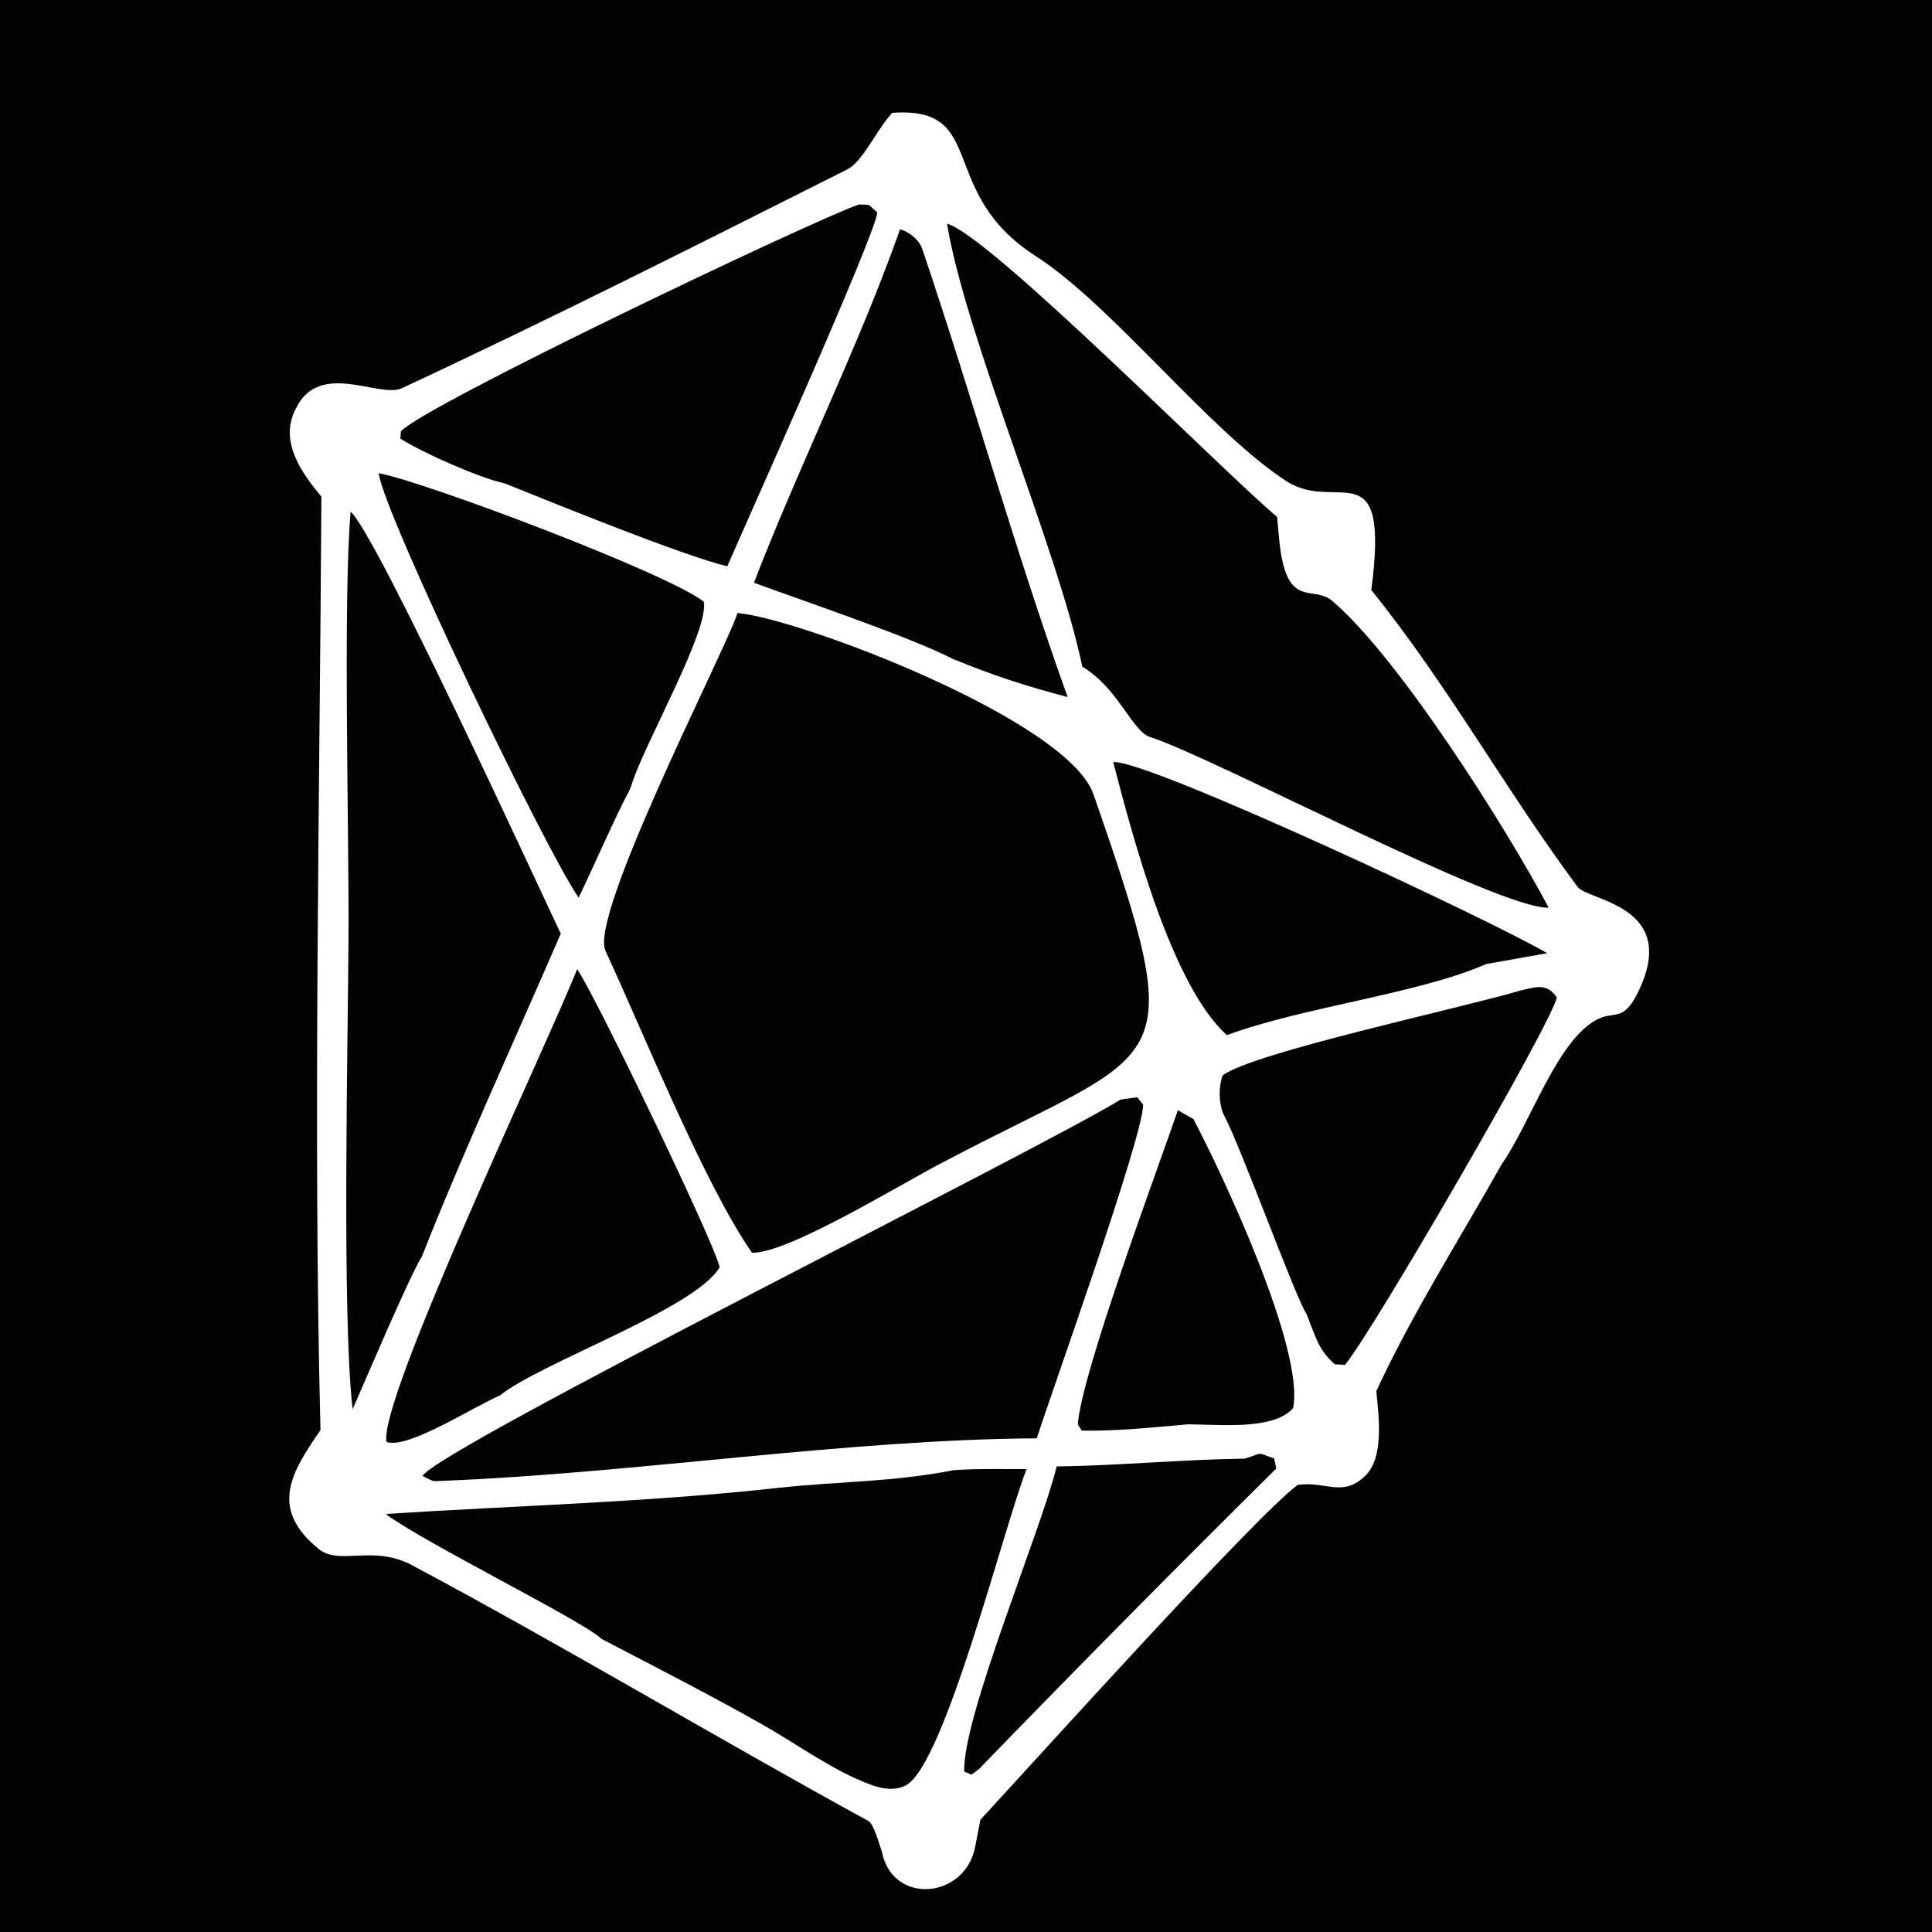 <svg xmlns="http://www.w3.org/2000/svg" version="1.1" xmlns:xlink="http://www.w3.org/1999/xlink" width="500" height="500"><rect width="100%" height="100%" fill="#808080" stroke="none"/><svg xmlns="http://www.w3.org/2000/svg" xmlns:xlink="http://www.w3.org/1999/xlink" width="500" height="500" viewBox="0 0 500 500"><clipPath id="SvgjsClipPath1311"><rect x="-0" width="500" height="500"></rect></clipPath><g clip-path="url(#cl_6)"><path fill="#030302" transform="matrix(0.805 0 0 1.042 -1673.11 -1269.79)" d="M0 0L3246 0L3246 2934L0 2934L0 0Z"></path><path fill="white" transform="matrix(0.805 0 0 1.042 -1673.11 -1269.79)" d="M2365.23 1246.64C2396.37 1244.92 2379.19 1266.26 2411.31 1282.18C2436 1294.43 2466.86 1325.46 2491.91 1338.09C2508.17 1346.28 2525.26 1329.69 2519.26 1365.16C2543.61 1388.45 2562.31 1414.68 2585.61 1438.91C2588.9 1442.33 2618.94 1443.5 2604.82 1465.33C2600.06 1472.68 2597.35 1469.43 2591.39 1472C2578.75 1477.46 2570.33 1497.71 2561.24 1507.68C2548.11 1525.73 2533.61 1543.37 2522.23 1561.87L2520.86 1564.12C2521.73 1570.76 2523.38 1580.74 2517.18 1585.26C2509.91 1590.57 2504.57 1586.4 2495.57 1587.41C2481.53 1595.49 2409.74 1657.11 2393.59 1670.57C2392.95 1673.11 2392.41 1675.29 2391.95 1677.11C2388.88 1690.35 2365.15 1691.88 2361.89 1678.41C2361.1 1676.82 2359.36 1671.63 2357.55 1670.87C2308.47 1650.12 2260.25 1627.73 2210.9 1607.37C2198.23 1602.15 2187.6 1607.53 2180.91 1603.35C2164.88 1593.34 2171.93 1584.4 2181.43 1573.81C2179.03 1501.04 2181.19 1415.43 2181.73 1341.97C2175.64 1336.29 2167.91 1328.29 2173.49 1320.13C2181 1307.93 2200.32 1317.64 2207.59 1315.03C2255.53 1297.78 2303.3 1279.13 2350.74 1260.7C2355.56 1258.82 2359.8 1251.63 2364.14 1247.63L2365.23 1246.64Z"></path><path fill="#030302" transform="matrix(0.805 0 0 1.042 -1673.11 -1269.79)" d="M2315.52 1370.87C2334.7 1372.07 2421.58 1397.27 2429.96 1415.93C2461.52 1486.2 2454.1 1477.79 2383.26 1506.6C2369.62 1511.88 2331.98 1530 2320.16 1529.75C2304.92 1512.91 2284.94 1474.53 2273.04 1454.74C2267.87 1446.13 2308.87 1384.23 2314.83 1372.27L2315.52 1370.87Z"></path><path fill="#030302" transform="matrix(0.805 0 0 1.042 -1673.11 -1269.79)" d="M2382.86 1274.16C2396.6 1277.08 2471.49 1335.71 2488.99 1347L2489.2 1348.96L2489.53 1351.7C2491.61 1370.63 2500.23 1363.64 2506.66 1367.83C2527.84 1381.69 2562.42 1423.84 2576.27 1444.03C2560.84 1444.67 2467.92 1406.49 2448.18 1401.68C2442.37 1400.26 2437.89 1389.47 2426.35 1384.2C2418.58 1355.23 2388.81 1302.22 2382.86 1274.16Z"></path><path fill="#030302" transform="matrix(0.805 0 0 1.042 -1673.11 -1269.79)" d="M2438.66 1491.71L2443.99 1491.12L2445.91 1492.98C2445.88 1500.98 2416.96 1563.25 2411.71 1575.84C2350.46 1576.14 2283.91 1584.38 2221.72 1586.37C2216.87 1586.47 2218.61 1586.85 2214.23 1585.18C2219.66 1578.22 2411.57 1504.53 2438.66 1491.71Z"></path><path fill="#030302" transform="matrix(0.805 0 0 1.042 -1673.11 -1269.79)" d="M2385.01 1583.75C2392.39 1583.33 2400.95 1583.51 2408.44 1583.49C2401.23 1597.52 2381.96 1657.4 2369.5 1662.08C2366 1663.4 2362.19 1662.93 2358.67 1661.96C2346.68 1658.66 2334.71 1651.82 2323.35 1646.86C2306.36 1639.44 2288.99 1632.61 2271.76 1625.65C2266.43 1621.46 2215.03 1601.88 2202.36 1594.63C2244.63 1592.53 2286.32 1591.75 2328.41 1588.16C2347.96 1586.5 2365.14 1586.76 2385.01 1583.75Z"></path><path fill="#030302" transform="matrix(0.805 0 0 1.042 -1673.11 -1269.79)" d="M2191.11 1345.7C2199.08 1350.78 2250.73 1437.57 2258.68 1450.5C2244.47 1475.89 2227.02 1505.19 2214.07 1530.61C2209.58 1536.35 2195.95 1561.31 2191.76 1568.61C2188.26 1545.68 2190.28 1476.3 2190.45 1450.52C2190.61 1424.97 2188.67 1368.12 2191.11 1345.7Z"></path><path fill="#030302" transform="matrix(0.805 0 0 1.042 -1673.11 -1269.79)" d="M2354.51 1269.4C2358.93 1269.56 2356.91 1269.07 2360.45 1271.37C2359.71 1277.2 2318.71 1347.68 2312.21 1359.27C2297.45 1356.47 2256.81 1343.68 2240.71 1338.68C2232.26 1337.24 2214.82 1331.26 2207.11 1327.56L2207.28 1325.75C2214.5 1319.39 2339.55 1273.39 2354.51 1269.4Z"></path><path fill="#030302" transform="matrix(0.805 0 0 1.042 -1673.11 -1269.79)" d="M2263.93 1459.33C2268.98 1464.51 2308.5 1527.93 2309.75 1533.34C2302.14 1543.61 2252.17 1557.05 2239.12 1565.2C2230.73 1567.94 2209.49 1578.61 2202.68 1576.74C2199.67 1566.78 2254.92 1477.08 2263.93 1459.33Z"></path><path fill="#030302" transform="matrix(0.805 0 0 1.042 -1673.11 -1269.79)" d="M2367.74 1275.58C2370.59 1276.11 2373.86 1278.07 2374.93 1280.52C2391.01 1317.27 2404.71 1355.26 2421.63 1391.74C2407.87 1388.92 2398.06 1386.49 2384.7 1382.25C2370.78 1376.73 2336.04 1367.7 2320.78 1363.34C2335.28 1334.26 2354.37 1304.86 2367.74 1275.58Z"></path><path fill="#030302" transform="matrix(0.805 0 0 1.042 -1673.11 -1269.79)" d="M2567.25 1464.61C2572.19 1463.75 2575.59 1462.67 2578.89 1466.31C2577.9 1471.9 2519.03 1550.22 2510.78 1557.6L2507.49 1557.44C2502.21 1553.81 2501.34 1550.59 2498.43 1544.94C2495.26 1541.62 2477.08 1503 2472.01 1495.77C2470.35 1493.41 2469.97 1488.96 2471.44 1485.73C2480.65 1480.13 2549.02 1468.84 2567.25 1464.61Z"></path><path fill="#030302" transform="matrix(0.805 0 0 1.042 -1673.11 -1269.79)" d="M2200.13 1336.13C2214.74 1338.2 2292.69 1360.86 2304.66 1368.05C2306.45 1374.79 2286.78 1401.76 2281.97 1412.28L2280.9 1414.69C2276.5 1420.9 2268.9 1434.45 2264.43 1441.55C2254.1 1430.25 2202.03 1346.75 2200.13 1336.13Z"></path><path fill="#030302" transform="matrix(0.805 0 0 1.042 -1673.11 -1269.79)" d="M2436.29 1407.89C2447.13 1407.14 2559.25 1447.7 2575.78 1455.35L2556.12 1458.06C2534.73 1465.37 2497.66 1468.65 2472.82 1475.7C2455.28 1463.49 2442.9 1427.56 2436.29 1407.89Z"></path><path fill="#030302" transform="matrix(0.805 0 0 1.042 -1673.11 -1269.79)" d="M2457.07 1494.35L2462.05 1496.54C2471.35 1510.13 2497.86 1553.68 2494.12 1568.34C2487.75 1573.93 2470.22 1572.36 2460.25 1572.37C2448.82 1573.14 2437.64 1574.07 2426.17 1573.93L2424.89 1572.38C2426.16 1559.48 2450.33 1509.55 2457.07 1494.35Z"></path><path fill="#030302" transform="matrix(0.805 0 0 1.042 -1673.11 -1269.79)" d="M2478.51 1580.89C2484.98 1579.37 2481.92 1579.25 2488.02 1580.84L2488.7 1583.35C2456.55 1607.93 2424.69 1632.81 2393.13 1657.99L2390.71 1659.38L2388.39 1658.61C2387.76 1645.12 2413.19 1598.57 2418.1 1582.83C2438.4 1582.61 2458.13 1581.1 2478.51 1580.89Z"></path><path fill="white" transform="matrix(0.805 0 0 1.042 -1673.11 -1269.79)" d="M2189.38 1572.76C2204.38 1577.99 2213.79 1594.23 2191.57 1601.41C2183.35 1600.89 2179.47 1598.96 2176.62 1592.11C2177.94 1581.57 2180.69 1580.12 2189.38 1572.76Z"></path><path fill="white" transform="matrix(0.805 0 0 1.042 -1673.11 -1269.79)" d="M2457.09 1468.8C2469.85 1477.99 2476.18 1490.39 2455.88 1493.83L2453.86 1494.22C2451.53 1492.89 2450.25 1492.1 2448.07 1490.67C2443.08 1480.61 2448.35 1474.79 2457.09 1468.8Z"></path><path fill="white" transform="matrix(0.805 0 0 1.042 -1673.11 -1269.79)" d="M2492.72 1344.39C2502.57 1345.18 2509.95 1342.5 2516.46 1349.92C2517.7 1355.9 2516.5 1357.74 2514.54 1363.81C2497.8 1368.04 2493.84 1357.02 2492.72 1344.39Z"></path><path fill="white" transform="matrix(0.805 0 0 1.042 -1673.11 -1269.79)" d="M2501.28 1566.89C2505 1566.74 2508.7 1566.7 2512.42 1566.64C2517.54 1569.16 2515.82 1567.38 2518.15 1571.79C2517.7 1577.8 2517.26 1578.23 2514.41 1583.84L2507.98 1583.61C2503.43 1580.27 2506.53 1579.3 2505.63 1573.11C2505.63 1573.11 2501.66 1567.44 2501.28 1566.89Z"></path><path fill="#030302" transform="matrix(0.805 0 0 1.042 -1673.11 -1269.79)" d="M2518.97 1683.89C2522.08 1686.25 2523.7 1687 2525.37 1690.3C2523.51 1695.56 2519.96 1697.05 2514.85 1701.18C2508.09 1700.48 2510.59 1701.75 2506.12 1698.63C2507 1692.79 2513.76 1688.41 2518.97 1683.89Z"></path></g></svg><style>@media (prefers-color-scheme: light) { :root { filter: none; } }
@media (prefers-color-scheme: dark) { :root { filter: none; } }
</style></svg>